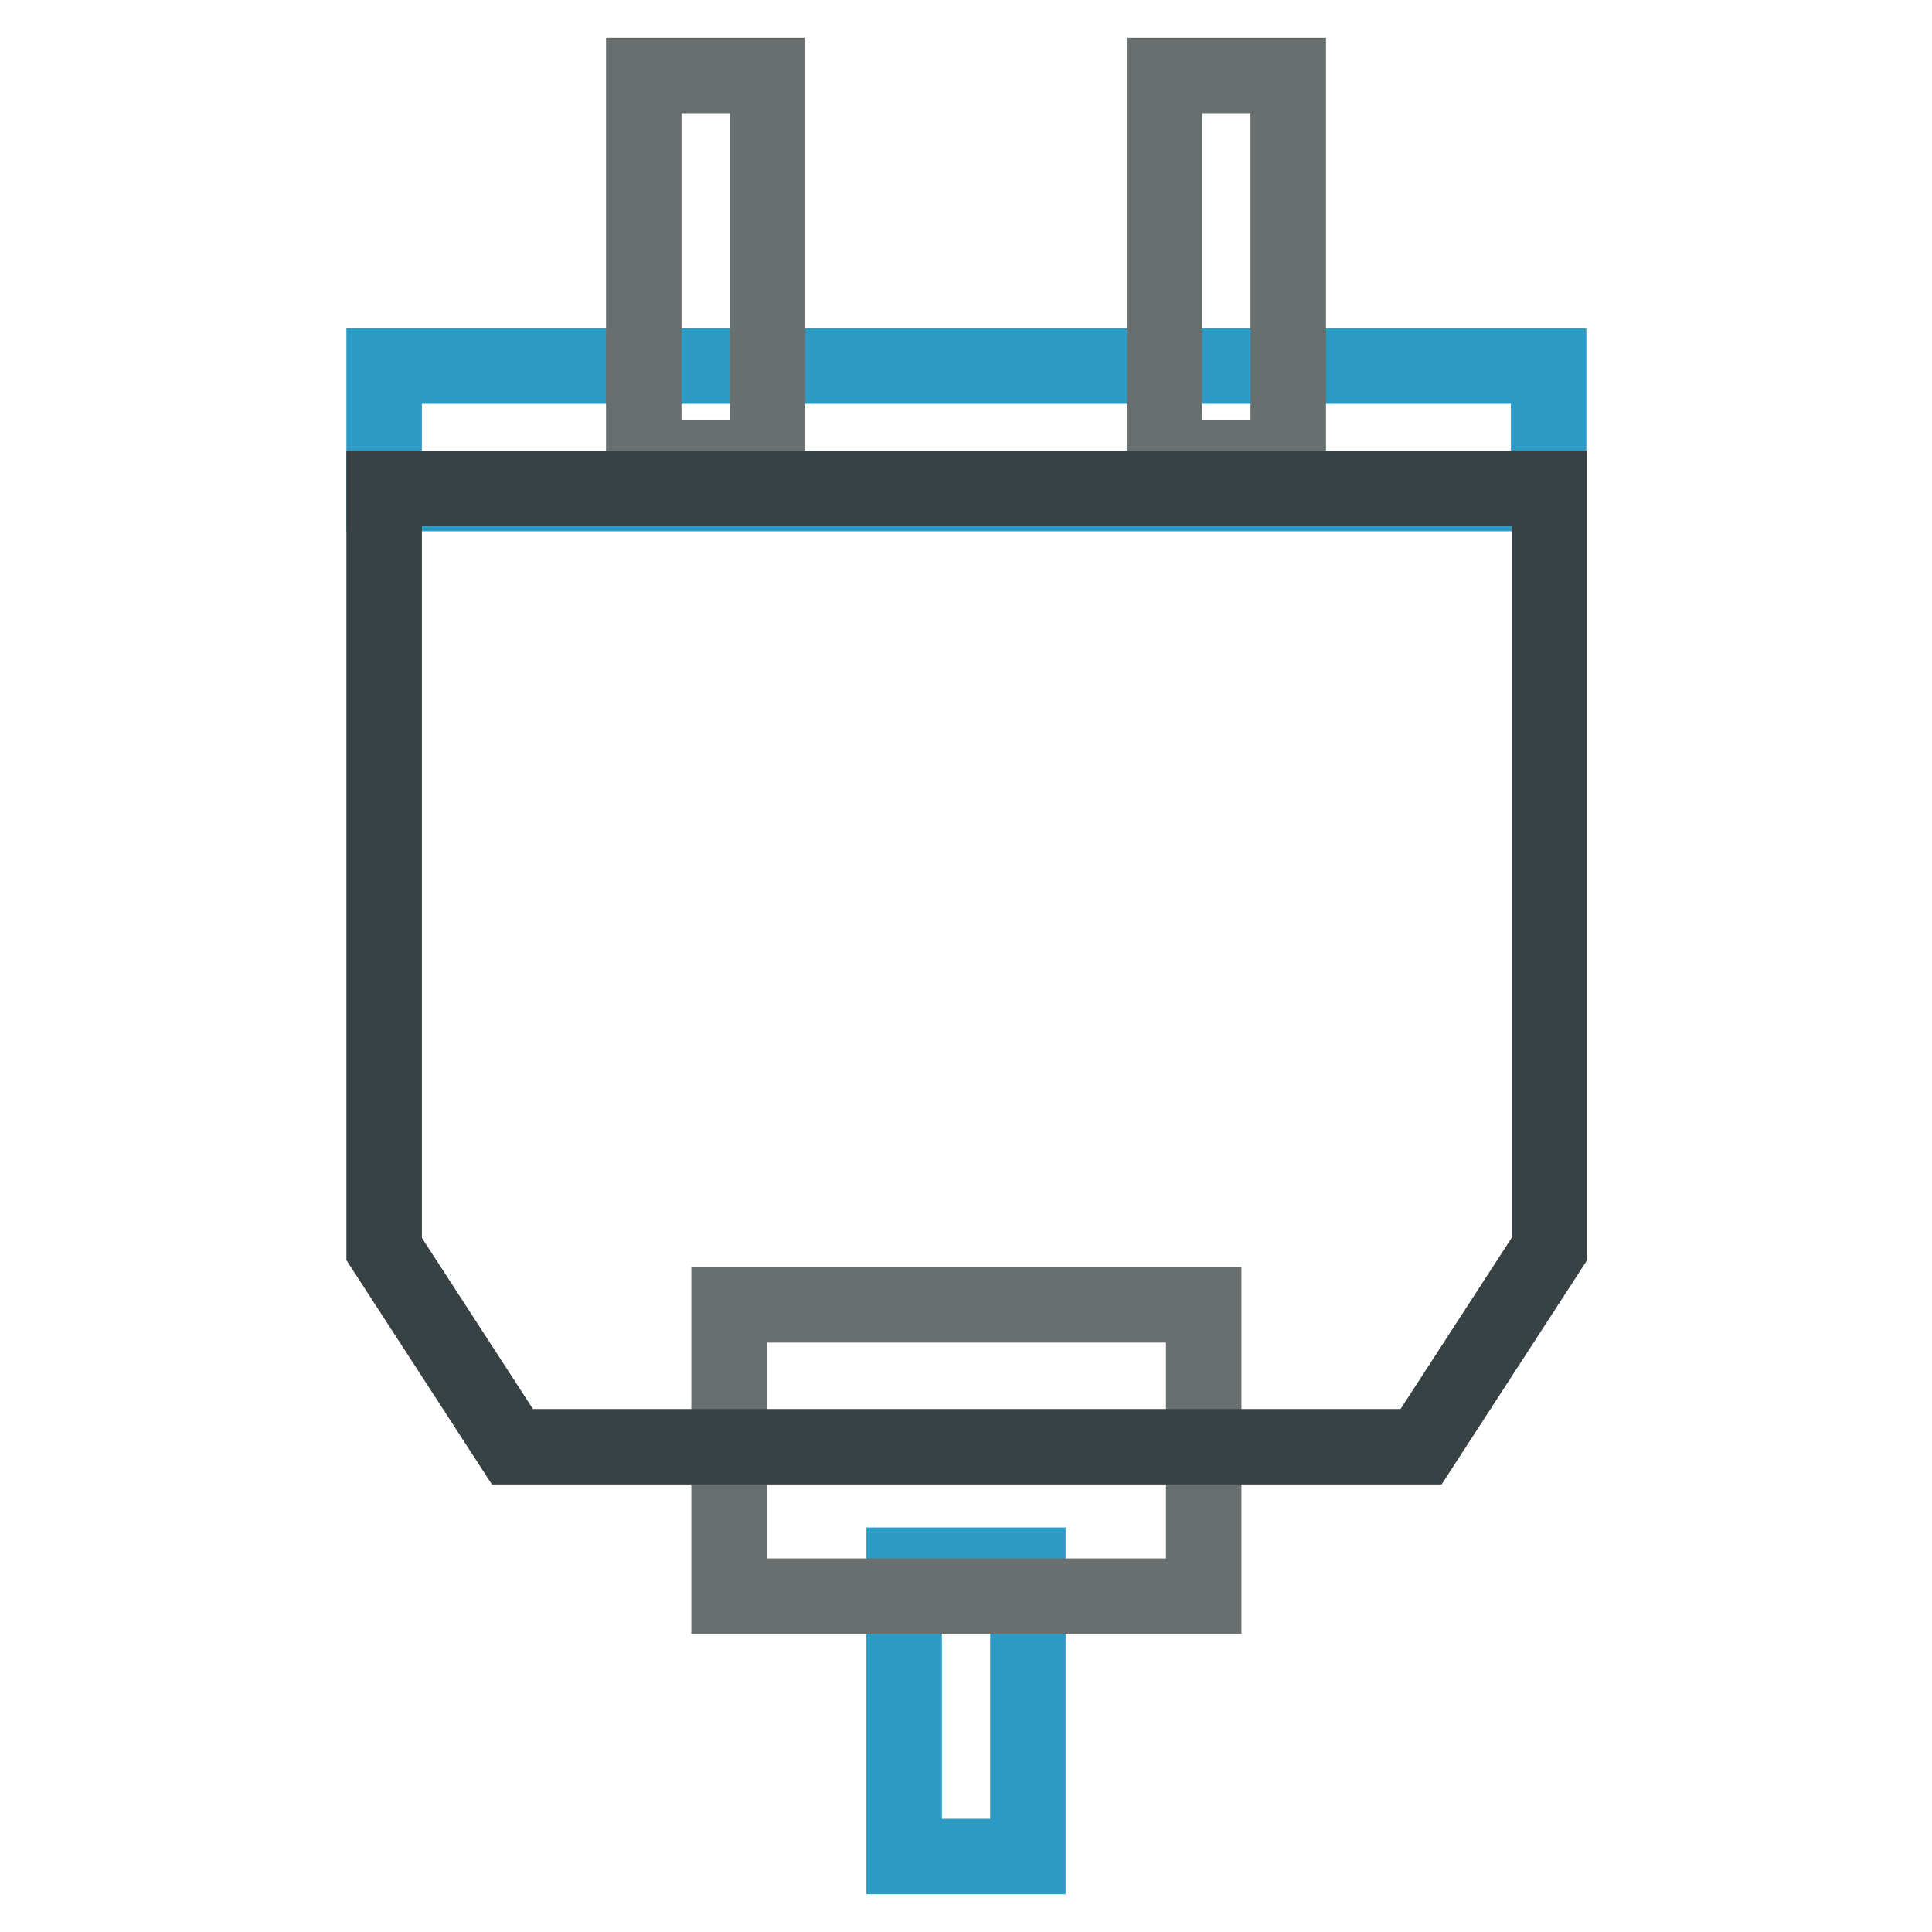 <?xml version="1.0" encoding="utf-8"?>
<!-- Svg Vector Icons : http://www.onlinewebfonts.com/icon -->
<!DOCTYPE svg PUBLIC "-//W3C//DTD SVG 1.1//EN" "http://www.w3.org/Graphics/SVG/1.1/DTD/svg11.dtd">
<svg version="1.1" xmlns="http://www.w3.org/2000/svg" xmlns:xlink="http://www.w3.org/1999/xlink" x="0px" y="0px" viewBox="0 0 256 256" enable-background="new 0 0 256 256" xml:space="preserve">
<g> <path stroke-width="10" fill-opacity="0" stroke="#2c9bc6"  d="M119.8,207.4h16.4V246h-16.4V207.4z"/> <path stroke-width="10" fill-opacity="0" stroke="#696f6f"  d="M96.6,172.9h62.9v38.6H96.6V172.9z"/> <path stroke-width="10" fill-opacity="0" stroke="#2c9bc6"  d="M50.9,48.5h154.3v16.9H50.9V48.5z"/> <path stroke-width="10" fill-opacity="0" stroke="#696f6f"  d="M85.3,10h16.4v50.7H85.3V10z M154.3,10h16.4v50.7h-16.4V10z"/> <path stroke-width="10" fill-opacity="0" stroke="#384244"  d="M128,64.7H50.9v100.8l17,26.2h120.4l17-26.2V64.7H128z"/></g>
</svg>